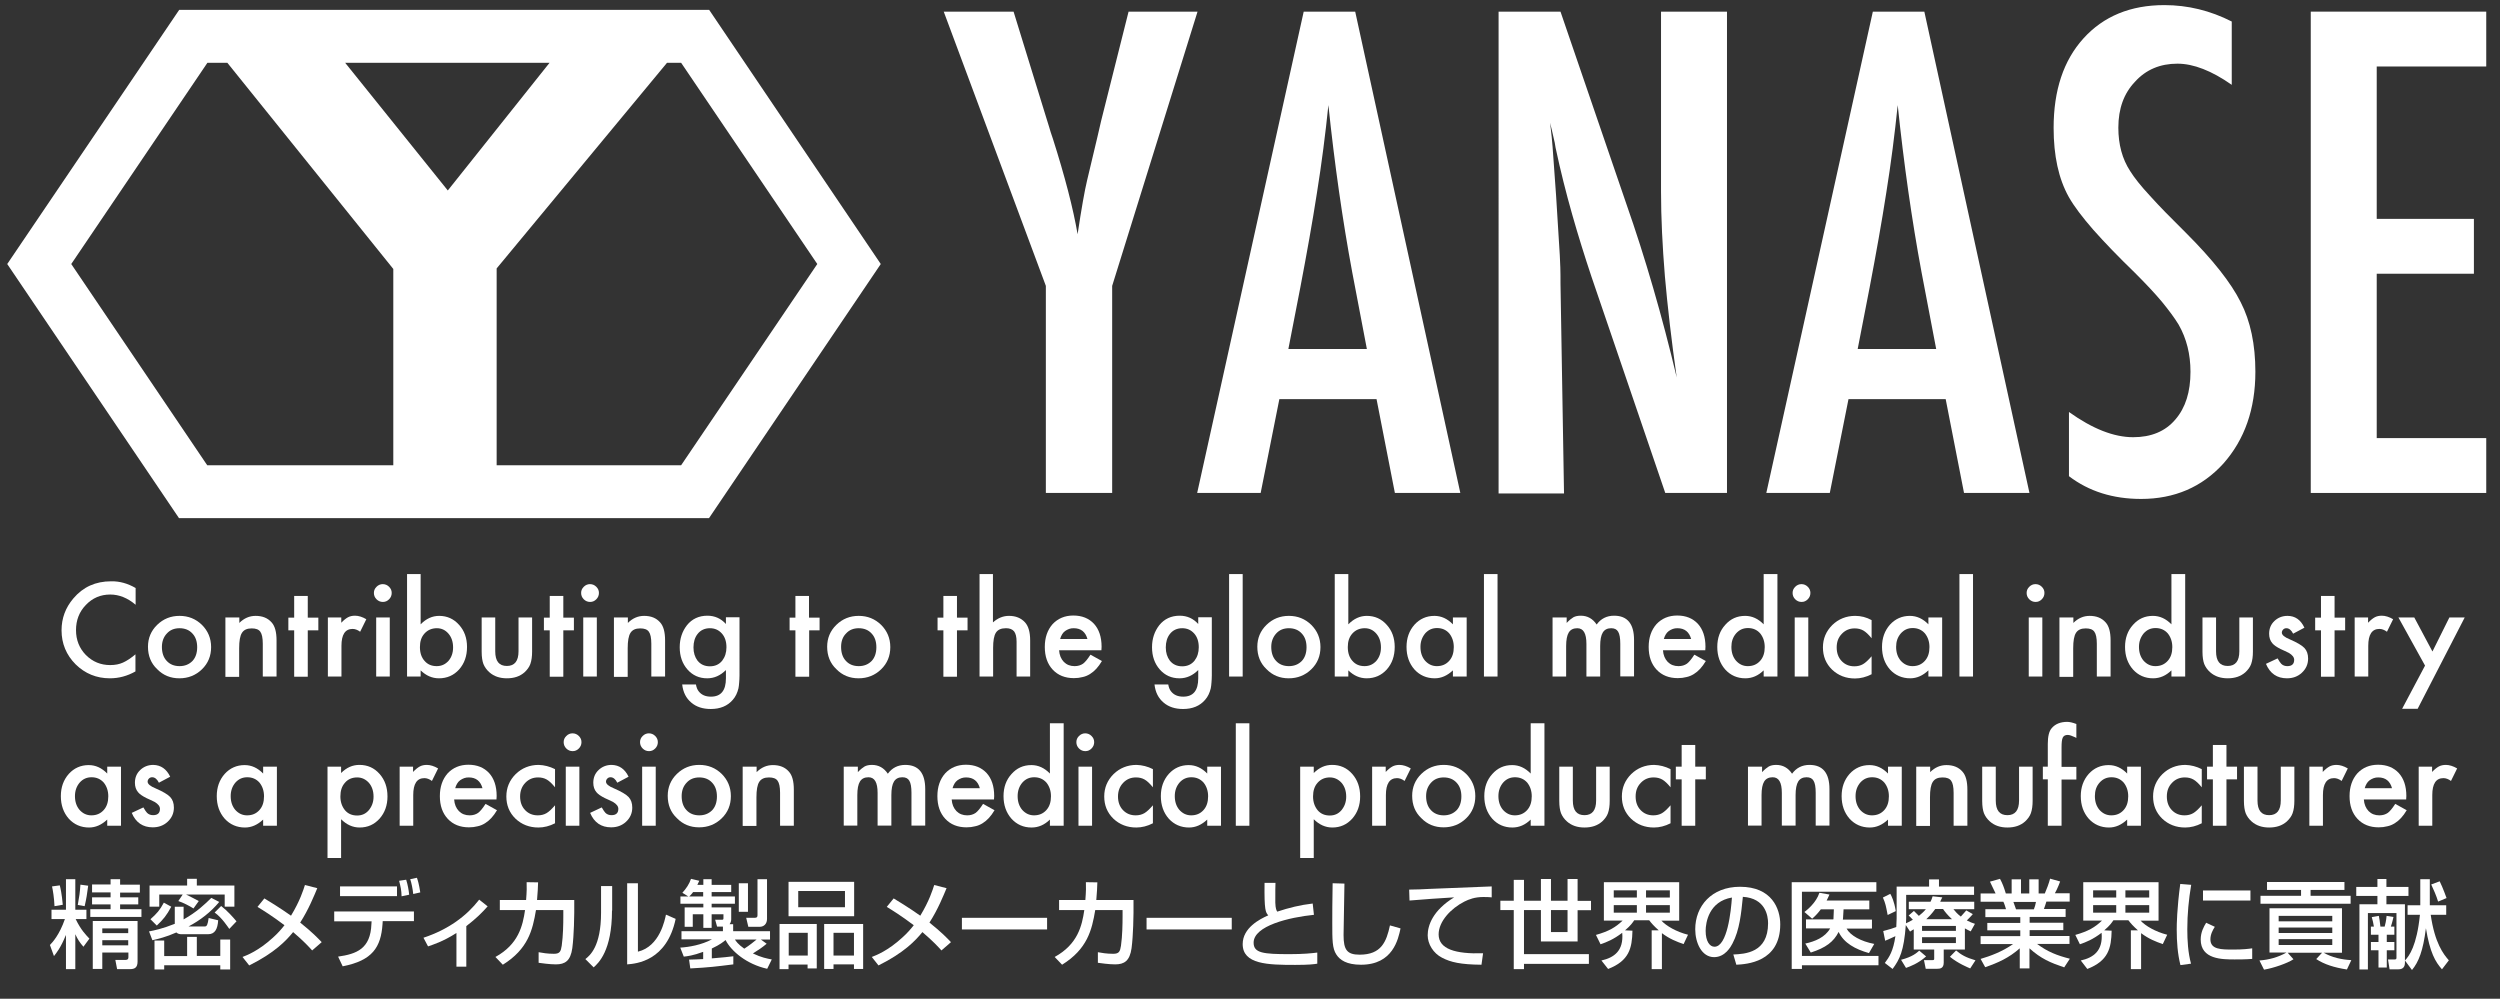<?xml version="1.0" encoding="utf-8"?>
<!-- Generator: Adobe Illustrator 28.0.0, SVG Export Plug-In . SVG Version: 6.00 Build 0)  -->
<svg version="1.1" id="レイヤー_1" xmlns="http://www.w3.org/2000/svg" xmlns:xlink="http://www.w3.org/1999/xlink" x="0px"
	 y="0px" viewBox="0 0 1417.5 566.3" style="enable-background:new 0 0 1417.5 566.3;" xml:space="preserve">
<rect x="0" y="0" width="1417.5" height="566.3" fill="#333333" stroke="none"/>
<style type="text/css">
	.st0{fill:#FFFFFF;}
</style>
<g>
	<g>
		<path class="st0" d="M535.1,6.6h39.6L593,66c0.6,1.8,1.2,3.7,1.8,5.8c0.6,2.1,1.3,4.4,2.2,6.9c6.8,21.4,11.5,39.5,14,54.1
			c2.2-14.6,4-24.8,5.4-30.6l5.8-24.4l2.2-9.5l15.5-61.7h39.1l-48.4,155.5v117.4H593V162.1L535.1,6.6z"/>
		<path class="st0" d="M739.2,6.6h29.2l59.6,272.9h-37.1l-10.4-53.2h-55.1l-10.6,53.2h-36L739.2,6.6z M775,197.8l-8.3-43.5
			c-5.5-29.6-10-61.2-13.5-94.7c-1.7,16.4-3.8,33-6.5,49.8c-2.6,16.8-5.8,34.6-9.4,53.5l-6.8,35H775z"/>
		<path class="st0" d="M849.9,6.6h34.9l37.3,108.9c10.8,30.8,20.3,63.6,28.6,98.5c-3-21.1-5.2-40.2-6.7-57.3
			c-1.4-17.1-2.2-33.2-2.2-48.3V6.6h37.4v272.9h-35l-41.9-122.8c-3.8-11.4-7.5-23.2-10.9-35.2c-3.4-12-6.6-24.6-9.4-37.8
			c-0.2-1.6-0.6-3.7-1.2-6c-0.5-2.4-1.2-5.1-1.9-8.1c0.4,3.1,0.7,5.7,0.9,7.9c0.2,2.2,0.4,4,0.5,5.6l2,27.8l2.1,33.8
			c0.1,1.9,0.2,4.2,0.3,6.9c0.1,2.7,0.1,5.8,0.1,9.2l2,119h-37.1V6.6z"/>
		<path class="st0" d="M1061.9,6.6h29.2l59.6,272.9h-37.1l-10.4-53.2h-55.1l-10.6,53.2h-36L1061.9,6.6z M1097.8,197.8l-8.3-43.5
			c-5.5-29.6-10-61.2-13.5-94.7c-1.7,16.4-3.8,33-6.5,49.8c-2.6,16.8-5.8,34.6-9.4,53.5l-6.8,35H1097.8z"/>
		<path class="st0" d="M1265.4,12.2v35.9c-11.4-8-21.7-12-30.8-12c-9.8,0-17.9,3.4-24.1,10.3c-6.2,6.5-9.4,15.1-9.4,26
			c0,9.5,2.2,17.7,6.7,24.6c2.3,3.7,6,8.4,11.3,14.1c5.2,5.8,12,12.7,20.3,20.9c15.2,15.2,25.6,28.3,31.1,39.4
			c5.5,10.7,8.3,23.9,8.3,39.4c0,21.1-6.1,38.5-18.2,52.1c-12.1,13.3-27.7,20-46.6,20c-16,0-29.6-4.3-40.9-12.9v-36.4
			c13.3,9.5,25.4,14.3,36.4,14.3c10.2,0,18.2-3.3,23.9-10c5.8-6.7,8.6-15.7,8.6-27.1c0-9.9-2.2-18.8-6.7-26.7
			c-2.3-3.8-5.5-8.1-9.5-13c-4.1-4.9-9.2-10.3-15.3-16.4c-9.5-9.2-17.3-17.3-23.6-24.4c-6.2-7.1-10.9-13.3-13.9-18.6
			c-5.8-10.4-8.6-23.4-8.6-39.2c0-21.3,5.6-38.2,16.9-50.7c11.4-12.6,26.7-18.9,45.9-18.9C1240.5,2.9,1253.2,6,1265.4,12.2z"/>
		<path class="st0" d="M1310.2,6.6h99.5v31.1h-62.1v86.4h55.1v31.1h-55.1v93.2h62.1v31.1h-99.5V6.6z"/>
	</g>
	<path class="st0" d="M402.1,5.6H101.6L4.1,149.7l97.4,144.1h300.5l97.4-144.1L402.1,5.6z M311.6,35.6L253.9,108l-58.2-72.4H311.6z
		 M40.4,149.7l77.2-114.1h11.3L223,152.5v111.3H117.5L40.4,149.7z M386.2,263.8H281.6V152.2l96.6-116.6h8l77.2,114.1L386.2,263.8z"
		/>
</g>
<g>
	<path class="st0" d="M76.9,333.4v9.5c-4.6-3.9-9.4-5.8-14.4-5.8c-5.5,0-10.1,2-13.8,5.9c-3.8,3.9-5.6,8.7-5.6,14.3
		c0,5.6,1.9,10.3,5.6,14.1c3.8,3.8,8.4,5.7,13.8,5.7c2.8,0,5.2-0.5,7.2-1.4c1.1-0.5,2.2-1.1,3.4-1.9c1.2-0.8,2.4-1.7,3.7-2.8v9.7
		c-4.6,2.6-9.4,3.9-14.5,3.9c-7.6,0-14.1-2.7-19.4-7.9c-5.3-5.3-8-11.8-8-19.3c0-6.8,2.2-12.8,6.7-18.1c5.5-6.5,12.6-9.7,21.4-9.7
		C67.8,329.5,72.4,330.8,76.9,333.4z"/>
	<path class="st0" d="M83.9,366.7c0-4.8,1.7-9,5.2-12.4c3.5-3.4,7.7-5.1,12.7-5.1c5,0,9.2,1.7,12.7,5.1c3.4,3.4,5.2,7.6,5.2,12.6
		c0,5-1.7,9.2-5.2,12.6c-3.5,3.4-7.8,5.1-12.8,5.1c-5,0-9.2-1.7-12.6-5.2C85.6,376.1,83.9,371.8,83.9,366.7z M91.8,366.8
		c0,3.3,0.9,6,2.7,7.9c1.8,2,4.3,3,7.3,3c3,0,5.4-1,7.3-2.9c1.8-1.9,2.7-4.6,2.7-7.8c0-3.3-0.9-5.9-2.7-7.8c-1.8-2-4.3-3-7.3-3
		c-3,0-5.4,1-7.2,3C92.8,361.1,91.8,363.7,91.8,366.8z"/>
	<path class="st0" d="M127.9,350.1h7.8v3.1c2.7-2.7,5.8-4,9.2-4c3.9,0,6.9,1.2,9.1,3.7c1.9,2.1,2.8,5.5,2.8,10.2v20.5H149V365
		c0-3.3-0.5-5.6-1.4-6.8c-0.9-1.3-2.5-1.9-4.9-1.9c-2.6,0-4.4,0.8-5.5,2.5c-1.1,1.7-1.6,4.6-1.6,8.8v16.2h-7.8V350.1z"/>
	<path class="st0" d="M174.5,357.4v26.3h-7.7v-26.3h-3.3v-7.2h3.3v-12.3h7.7v12.3h6v7.2H174.5z"/>
	<path class="st0" d="M185.8,350.1h7.7v3c1.4-1.5,2.7-2.5,3.8-3.1c1.1-0.6,2.5-0.9,4-0.9c2,0,4.2,0.7,6.4,2l-3.5,7.1
		c-1.5-1.1-2.9-1.6-4.3-1.6c-4.2,0-6.3,3.2-6.3,9.6v17.4h-7.7V350.1z"/>
	<path class="st0" d="M212,336.2c0-1.4,0.5-2.5,1.5-3.5c1-1,2.2-1.5,3.5-1.5c1.4,0,2.6,0.5,3.6,1.5c1,1,1.5,2.1,1.5,3.5
		c0,1.4-0.5,2.6-1.5,3.6c-1,1-2.1,1.5-3.5,1.5c-1.4,0-2.6-0.5-3.6-1.5C212.5,338.8,212,337.6,212,336.2z M221,350.1v33.5h-7.7v-33.5
		H221z"/>
	<path class="st0" d="M238.5,325.5V354c3.1-3.2,6.6-4.8,10.5-4.8c4.5,0,8.3,1.7,11.3,5.1c3,3.3,4.5,7.5,4.5,12.5
		c0,5.2-1.5,9.4-4.5,12.8c-3,3.3-6.8,5-11.4,5c-3.9,0-7.3-1.5-10.4-4.5v3.5h-7.7v-58.1H238.5z M256.9,367.1c0-3.2-0.9-5.8-2.6-7.8
		c-1.8-2.1-4-3.1-6.6-3.1c-2.8,0-5.2,1-7,3c-1.8,2-2.6,4.5-2.6,7.7c0,3.3,0.9,5.9,2.6,7.8c1.7,2,4,3,6.9,3c2.7,0,4.9-1,6.7-3
		C256,372.7,256.9,370.2,256.9,367.1z"/>
	<path class="st0" d="M280.8,350.1v19.2c0,5.6,2.2,8.3,6.6,8.3c4.4,0,6.6-2.8,6.6-8.3v-19.2h7.7v19.4c0,2.7-0.3,5-1,7
		c-0.6,1.7-1.8,3.3-3.3,4.7c-2.6,2.3-5.9,3.4-10,3.4c-4,0-7.3-1.1-9.9-3.4c-1.6-1.4-2.7-3-3.4-4.7c-0.6-1.6-1-3.9-1-7v-19.4H280.8z"
		/>
	<path class="st0" d="M319.4,357.4v26.3h-7.7v-26.3h-3.3v-7.2h3.3v-12.3h7.7v12.3h6v7.2H319.4z"/>
	<path class="st0" d="M329.5,336.2c0-1.4,0.5-2.5,1.5-3.5c1-1,2.2-1.5,3.5-1.5c1.4,0,2.6,0.5,3.6,1.5c1,1,1.5,2.1,1.5,3.5
		c0,1.4-0.5,2.6-1.5,3.6c-1,1-2.1,1.5-3.5,1.5c-1.4,0-2.6-0.5-3.6-1.5C330,338.8,329.5,337.6,329.5,336.2z M338.4,350.1v33.5h-7.7
		v-33.5H338.4z"/>
	<path class="st0" d="M348.2,350.1h7.8v3.1c2.7-2.7,5.8-4,9.2-4c3.9,0,6.9,1.2,9.1,3.7c1.9,2.1,2.8,5.5,2.8,10.2v20.5h-7.8V365
		c0-3.3-0.5-5.6-1.4-6.8c-0.9-1.3-2.5-1.9-4.9-1.9c-2.6,0-4.4,0.8-5.5,2.5c-1.1,1.7-1.6,4.6-1.6,8.8v16.2h-7.8V350.1z"/>
	<path class="st0" d="M419.3,382.9c0,1.6-0.1,3-0.2,4.2c-0.1,1.2-0.2,2.3-0.4,3.2c-0.6,2.5-1.6,4.7-3.2,6.5c-3,3.5-7.2,5.2-12.5,5.2
		c-4.5,0-8.2-1.2-11-3.6c-3-2.5-4.7-5.9-5.2-10.3h7.8c0.3,1.7,0.8,2.9,1.5,3.8c1.6,2.1,3.9,3.1,7,3.1c5.7,0,8.5-3.5,8.5-10.4v-4.7
		c-3.1,3.1-6.6,4.7-10.6,4.7c-4.6,0-8.3-1.7-11.2-5c-2.9-3.3-4.4-7.5-4.4-12.6c0-4.9,1.4-9,4.1-12.5c2.9-3.6,6.8-5.4,11.6-5.4
		c4.2,0,7.7,1.6,10.5,4.7v-3.8h7.7V382.9z M411.9,367c0-3.3-0.9-5.9-2.6-7.8c-1.8-2-4-3-6.8-3c-2.9,0-5.3,1.1-7,3.3
		c-1.5,1.9-2.3,4.5-2.3,7.6c0,3,0.8,5.5,2.3,7.5c1.7,2.1,4,3.2,7,3.2c3,0,5.3-1.1,7-3.2C411.1,372.5,411.9,370,411.9,367z"/>
	<path class="st0" d="M458.8,357.4v26.3H451v-26.3h-3.3v-7.2h3.3v-12.3h7.7v12.3h6v7.2H458.8z"/>
	<path class="st0" d="M469,366.7c0-4.8,1.7-9,5.2-12.4c3.5-3.4,7.7-5.1,12.7-5.1c5,0,9.2,1.7,12.7,5.1c3.4,3.4,5.2,7.6,5.2,12.6
		c0,5-1.7,9.2-5.2,12.6c-3.5,3.4-7.8,5.1-12.8,5.1c-5,0-9.2-1.7-12.6-5.2C470.7,376.1,469,371.8,469,366.7z M476.9,366.8
		c0,3.3,0.9,6,2.7,7.9c1.8,2,4.3,3,7.3,3c3,0,5.4-1,7.3-2.9c1.8-1.9,2.7-4.6,2.7-7.8c0-3.3-0.9-5.9-2.7-7.8c-1.8-2-4.3-3-7.3-3
		c-3,0-5.4,1-7.2,3C477.8,361.1,476.9,363.7,476.9,366.8z"/>
	<path class="st0" d="M542.6,357.4v26.3h-7.7v-26.3h-3.3v-7.2h3.3v-12.3h7.7v12.3h6v7.2H542.6z"/>
	<path class="st0" d="M555.3,325.5h7.7v27.4c2.8-2.5,5.8-3.7,9.1-3.7c3.8,0,6.8,1.2,9.1,3.7c1.9,2.1,2.9,5.5,2.9,10.2v20.5h-7.7
		v-19.8c0-2.7-0.5-4.6-1.4-5.8c-1-1.2-2.5-1.8-4.6-1.8c-2.7,0-4.6,0.8-5.7,2.5c-1.1,1.7-1.6,4.6-1.6,8.7v16.2h-7.7V325.5z"/>
	<path class="st0" d="M624.5,368.7h-24c0.2,2.8,1.1,4.9,2.7,6.6c1.6,1.6,3.6,2.4,6.1,2.4c1.9,0,3.5-0.5,4.8-1.4
		c1.2-0.9,2.6-2.6,4.2-5.1l6.5,3.6c-1,1.7-2.1,3.2-3.2,4.4c-1.1,1.2-2.3,2.2-3.6,3c-1.3,0.8-2.7,1.4-4.2,1.7
		c-1.5,0.4-3.1,0.6-4.9,0.6c-5,0-9-1.6-12-4.8c-3-3.2-4.5-7.5-4.5-12.9c0-5.3,1.5-9.6,4.4-12.9c3-3.2,6.9-4.9,11.8-4.9
		c4.9,0,8.8,1.6,11.7,4.7c2.8,3.1,4.3,7.4,4.3,13L624.5,368.7z M616.6,362.4c-1.1-4.1-3.7-6.2-7.8-6.2c-0.9,0-1.8,0.1-2.6,0.4
		c-0.8,0.3-1.6,0.7-2.3,1.2c-0.7,0.5-1.3,1.2-1.7,1.9c-0.5,0.8-0.8,1.6-1.1,2.6H616.6z"/>
	<path class="st0" d="M687.1,382.9c0,1.6-0.1,3-0.2,4.2c-0.1,1.2-0.2,2.3-0.4,3.2c-0.6,2.5-1.6,4.7-3.2,6.5c-3,3.5-7.2,5.2-12.5,5.2
		c-4.5,0-8.2-1.2-11-3.6c-3-2.5-4.7-5.9-5.2-10.3h7.8c0.3,1.7,0.8,2.9,1.5,3.8c1.6,2.1,3.9,3.1,7,3.1c5.7,0,8.5-3.5,8.5-10.4v-4.7
		c-3.1,3.1-6.6,4.7-10.6,4.7c-4.6,0-8.3-1.7-11.2-5c-2.9-3.3-4.4-7.5-4.4-12.6c0-4.9,1.4-9,4.1-12.5c2.9-3.6,6.8-5.4,11.6-5.4
		c4.2,0,7.7,1.6,10.5,4.7v-3.8h7.7V382.9z M679.7,367c0-3.3-0.9-5.9-2.6-7.8c-1.8-2-4-3-6.8-3c-2.9,0-5.3,1.1-7,3.3
		c-1.5,1.9-2.3,4.5-2.3,7.6c0,3,0.8,5.5,2.3,7.5c1.7,2.1,4,3.2,7,3.2c3,0,5.3-1.1,7-3.2C678.9,372.5,679.7,370,679.7,367z"/>
	<path class="st0" d="M704.6,325.5v58.1h-7.7v-58.1H704.6z"/>
	<path class="st0" d="M712.9,366.7c0-4.8,1.7-9,5.2-12.4s7.7-5.1,12.7-5.1c5,0,9.2,1.7,12.7,5.1c3.4,3.4,5.2,7.6,5.2,12.6
		c0,5-1.7,9.2-5.2,12.6c-3.5,3.4-7.8,5.1-12.8,5.1c-5,0-9.2-1.7-12.6-5.2C714.6,376.1,712.9,371.8,712.9,366.7z M720.8,366.8
		c0,3.3,0.9,6,2.7,7.9c1.8,2,4.3,3,7.3,3c3,0,5.4-1,7.3-2.9c1.8-1.9,2.7-4.6,2.7-7.8c0-3.3-0.9-5.9-2.7-7.8c-1.8-2-4.3-3-7.3-3
		c-3,0-5.4,1-7.2,3S720.8,363.7,720.8,366.8z"/>
	<path class="st0" d="M764.5,325.5V354c3.1-3.2,6.6-4.8,10.5-4.8c4.5,0,8.3,1.7,11.3,5.1c3,3.3,4.5,7.5,4.5,12.5
		c0,5.2-1.5,9.4-4.5,12.8c-3,3.3-6.8,5-11.4,5c-3.9,0-7.3-1.5-10.4-4.5v3.5h-7.7v-58.1H764.5z M783,367.1c0-3.2-0.9-5.8-2.6-7.8
		c-1.8-2.1-4-3.1-6.6-3.1c-2.8,0-5.2,1-7,3c-1.8,2-2.6,4.5-2.6,7.7c0,3.3,0.9,5.9,2.6,7.8c1.7,2,4,3,6.9,3c2.7,0,4.9-1,6.7-3
		C782.1,372.7,783,370.2,783,367.1z"/>
	<path class="st0" d="M823.8,350.1h7.8v33.5h-7.8v-3.5c-3.2,3-6.6,4.5-10.3,4.5c-4.6,0-8.5-1.7-11.5-5c-3-3.4-4.5-7.7-4.5-12.8
		c0-5,1.5-9.2,4.5-12.6c3-3.3,6.8-5,11.3-5c3.9,0,7.4,1.6,10.5,4.8V350.1z M805.4,366.8c0,3.2,0.9,5.8,2.6,7.8c1.8,2,4,3.1,6.7,3.1
		c2.9,0,5.2-1,7-3c1.8-2,2.6-4.6,2.6-7.8c0-3.1-0.9-5.7-2.6-7.8c-1.8-2-4.1-3-6.9-3c-2.7,0-4.9,1-6.7,3
		C806.3,361.3,805.4,363.8,805.4,366.8z"/>
	<path class="st0" d="M849.1,325.5v58.1h-7.7v-58.1H849.1z"/>
	<path class="st0" d="M880.6,350.1h7.7v3.1c1.5-1.6,2.8-2.6,3.8-3.2c1.1-0.6,2.5-0.9,4.2-0.9c3.8,0,6.8,1.7,9,5c2.4-3.3,5.7-5,9.9-5
		c7.5,0,11.3,4.6,11.3,13.7v20.7h-7.8V365c0-3.2-0.4-5.5-1.2-6.8c-0.8-1.4-2.1-2-4-2c-2.1,0-3.7,0.8-4.7,2.4c-1,1.6-1.5,4.2-1.5,7.7
		v17.3h-7.8v-18.5c0-6-1.7-8.9-5.2-8.9c-2.2,0-3.8,0.8-4.8,2.4c-1,1.6-1.5,4.2-1.5,7.7v17.3h-7.7V350.1z"/>
	<path class="st0" d="M966.9,368.7h-24c0.2,2.8,1.1,4.9,2.7,6.6c1.6,1.6,3.6,2.4,6.1,2.4c1.9,0,3.5-0.5,4.8-1.4
		c1.2-0.9,2.6-2.6,4.2-5.1l6.5,3.6c-1,1.7-2.1,3.2-3.2,4.4s-2.3,2.2-3.6,3c-1.3,0.8-2.7,1.4-4.2,1.7c-1.5,0.4-3.1,0.6-4.9,0.6
		c-5,0-9-1.6-12-4.8c-3-3.2-4.5-7.5-4.5-12.9c0-5.3,1.5-9.6,4.4-12.9c3-3.2,6.9-4.9,11.8-4.9c4.9,0,8.8,1.6,11.7,4.7
		c2.8,3.1,4.3,7.4,4.3,13L966.9,368.7z M958.9,362.4c-1.1-4.1-3.7-6.2-7.8-6.2c-0.9,0-1.8,0.1-2.6,0.4c-0.8,0.3-1.6,0.7-2.3,1.2
		s-1.3,1.2-1.7,1.9c-0.5,0.8-0.8,1.6-1.1,2.6H958.9z"/>
	<path class="st0" d="M1000,325.5h7.8v58.1h-7.8v-3.5c-3.1,3-6.5,4.5-10.4,4.5c-4.6,0-8.4-1.7-11.4-5c-3-3.4-4.5-7.7-4.5-12.8
		c0-5,1.5-9.2,4.5-12.5c3-3.4,6.7-5.1,11.3-5.1c3.9,0,7.4,1.6,10.5,4.8V325.5z M981.7,366.8c0,3.2,0.9,5.8,2.6,7.8
		c1.8,2,4,3.1,6.7,3.1c2.9,0,5.2-1,7-3c1.8-2,2.6-4.6,2.6-7.8c0-3.1-0.9-5.7-2.6-7.8c-1.8-2-4.1-3-6.9-3c-2.7,0-4.9,1-6.7,3
		C982.5,361.3,981.7,363.8,981.7,366.8z"/>
	<path class="st0" d="M1016.4,336.2c0-1.4,0.5-2.5,1.5-3.5c1-1,2.2-1.5,3.5-1.5c1.4,0,2.6,0.5,3.6,1.5c1,1,1.5,2.1,1.5,3.5
		c0,1.4-0.5,2.6-1.5,3.6c-1,1-2.1,1.5-3.5,1.5c-1.4,0-2.6-0.5-3.6-1.5S1016.4,337.6,1016.4,336.2z M1025.3,350.1v33.5h-7.7v-33.5
		H1025.3z"/>
	<path class="st0" d="M1061.2,351.6v10.3c-1.8-2.2-3.3-3.6-4.7-4.4c-1.4-0.8-3-1.2-4.9-1.2c-2.9,0-5.3,1-7.3,3.1s-2.9,4.6-2.9,7.7
		c0,3.1,0.9,5.7,2.8,7.7c1.9,2,4.3,3,7.2,3c1.9,0,3.5-0.4,4.9-1.2c1.4-0.8,3-2.3,4.9-4.5v10.2c-3.1,1.6-6.3,2.4-9.4,2.4
		c-5.2,0-9.5-1.7-13-5c-3.5-3.4-5.2-7.6-5.2-12.6s1.8-9.2,5.3-12.7c3.5-3.4,7.9-5.2,13-5.2C1055.2,349.2,1058.3,350,1061.2,351.6z"
		/>
	<path class="st0" d="M1093.4,350.1h7.8v33.5h-7.8v-3.5c-3.2,3-6.6,4.5-10.3,4.5c-4.6,0-8.5-1.7-11.5-5c-3-3.4-4.5-7.7-4.5-12.8
		c0-5,1.5-9.2,4.5-12.6c3-3.3,6.8-5,11.3-5c3.9,0,7.4,1.6,10.5,4.8V350.1z M1075.1,366.8c0,3.2,0.9,5.8,2.6,7.8c1.8,2,4,3.1,6.7,3.1
		c2.9,0,5.2-1,7-3c1.8-2,2.6-4.6,2.6-7.8c0-3.1-0.9-5.7-2.6-7.8c-1.8-2-4.1-3-6.9-3c-2.7,0-4.9,1-6.7,3
		C1075.9,361.3,1075.1,363.8,1075.1,366.8z"/>
	<path class="st0" d="M1118.7,325.5v58.1h-7.7v-58.1H1118.7z"/>
	<path class="st0" d="M1149.1,336.2c0-1.4,0.5-2.5,1.5-3.5c1-1,2.2-1.5,3.5-1.5c1.4,0,2.6,0.5,3.6,1.5c1,1,1.5,2.1,1.5,3.5
		c0,1.4-0.5,2.6-1.5,3.6c-1,1-2.1,1.5-3.5,1.5c-1.4,0-2.6-0.5-3.6-1.5S1149.1,337.6,1149.1,336.2z M1158,350.1v33.5h-7.7v-33.5H1158
		z"/>
	<path class="st0" d="M1167.8,350.1h7.8v3.1c2.7-2.7,5.8-4,9.2-4c3.9,0,6.9,1.2,9.1,3.7c1.9,2.1,2.8,5.5,2.8,10.2v20.5h-7.8V365
		c0-3.3-0.5-5.6-1.4-6.8c-0.9-1.3-2.5-1.9-4.9-1.9c-2.6,0-4.4,0.8-5.5,2.5c-1.1,1.7-1.6,4.6-1.6,8.8v16.2h-7.8V350.1z"/>
	<path class="st0" d="M1231.2,325.5h7.8v58.1h-7.8v-3.5c-3.1,3-6.5,4.5-10.4,4.5c-4.6,0-8.4-1.7-11.4-5c-3-3.4-4.5-7.7-4.5-12.8
		c0-5,1.5-9.2,4.5-12.5c3-3.4,6.7-5.1,11.3-5.1c3.9,0,7.4,1.6,10.5,4.8V325.5z M1212.8,366.8c0,3.2,0.9,5.8,2.6,7.8
		c1.8,2,4,3.1,6.7,3.1c2.9,0,5.2-1,7-3c1.8-2,2.6-4.6,2.6-7.8c0-3.1-0.9-5.7-2.6-7.8c-1.8-2-4.1-3-6.9-3c-2.7,0-4.9,1-6.7,3
		C1213.7,361.3,1212.8,363.8,1212.8,366.8z"/>
	<path class="st0" d="M1256.5,350.1v19.2c0,5.6,2.2,8.3,6.6,8.3c4.4,0,6.6-2.8,6.6-8.3v-19.2h7.7v19.4c0,2.7-0.3,5-1,7
		c-0.6,1.7-1.8,3.3-3.3,4.7c-2.6,2.3-5.9,3.4-10,3.4c-4,0-7.3-1.1-9.9-3.4c-1.6-1.4-2.7-3-3.4-4.7c-0.6-1.6-1-3.9-1-7v-19.4H1256.5z
		"/>
	<path class="st0" d="M1306.6,355.9l-6.4,3.4c-1-2-2.3-3.1-3.8-3.1c-0.7,0-1.3,0.2-1.8,0.7c-0.5,0.5-0.8,1.1-0.8,1.8
		c0,1.3,1.5,2.6,4.5,3.8c4.1,1.8,6.9,3.4,8.3,4.9c1.4,1.5,2.1,3.5,2.1,6c0,3.2-1.2,5.9-3.6,8.1c-2.3,2.1-5.1,3.1-8.4,3.1
		c-5.6,0-9.6-2.7-11.9-8.2l6.6-3.1c0.9,1.6,1.6,2.6,2.1,3.1c0.9,0.9,2.1,1.3,3.4,1.3c2.6,0,3.9-1.2,3.9-3.6c0-1.4-1-2.7-3-3.9
		c-0.8-0.4-1.6-0.8-2.3-1.1c-0.8-0.4-1.6-0.7-2.4-1.1c-2.2-1.1-3.8-2.2-4.7-3.3c-1.2-1.4-1.8-3.2-1.8-5.4c0-2.9,1-5.3,3-7.2
		c2-1.9,4.5-2.9,7.4-2.9C1301.3,349.2,1304.5,351.4,1306.6,355.9z"/>
	<path class="st0" d="M1323.7,357.4v26.3h-7.7v-26.3h-3.3v-7.2h3.3v-12.3h7.7v12.3h6v7.2H1323.7z"/>
	<path class="st0" d="M1335,350.1h7.7v3c1.4-1.5,2.7-2.5,3.8-3.1c1.1-0.6,2.5-0.9,4-0.9c2,0,4.2,0.7,6.4,2l-3.5,7.1
		c-1.5-1.1-2.9-1.6-4.3-1.6c-4.2,0-6.3,3.2-6.3,9.6v17.4h-7.7V350.1z"/>
	<path class="st0" d="M1375,377.4l-15.1-27.3h9l10.3,19.3l9.6-19.3h8.7l-26.7,51.8h-8.8L1375,377.4z"/>
	<path class="st0" d="M60.8,434.7h7.8v33.5h-7.8v-3.5c-3.2,3-6.6,4.5-10.3,4.5c-4.6,0-8.5-1.7-11.5-5c-3-3.4-4.5-7.7-4.5-12.8
		c0-5,1.5-9.2,4.5-12.6c3-3.3,6.8-5,11.3-5c3.9,0,7.4,1.6,10.5,4.8V434.7z M42.5,451.4c0,3.2,0.9,5.8,2.6,7.8c1.8,2,4,3.1,6.7,3.1
		c2.9,0,5.2-1,7-3c1.8-2,2.6-4.6,2.6-7.8c0-3.1-0.9-5.7-2.6-7.8c-1.8-2-4.1-3-6.9-3c-2.7,0-4.9,1-6.7,3
		C43.4,445.8,42.5,448.4,42.5,451.4z"/>
	<path class="st0" d="M96.5,440.4l-6.4,3.4c-1-2-2.3-3.1-3.8-3.1c-0.7,0-1.3,0.2-1.8,0.7c-0.5,0.5-0.8,1.1-0.8,1.8
		c0,1.3,1.5,2.6,4.5,3.8c4.1,1.8,6.9,3.4,8.3,4.9c1.4,1.5,2.1,3.5,2.1,6c0,3.2-1.2,5.9-3.6,8.1c-2.3,2.1-5.1,3.1-8.4,3.1
		c-5.6,0-9.6-2.7-11.9-8.2l6.6-3.1c0.9,1.6,1.6,2.6,2.1,3.1c0.9,0.9,2.1,1.3,3.4,1.3c2.6,0,3.9-1.2,3.9-3.6c0-1.4-1-2.7-3-3.9
		c-0.8-0.4-1.6-0.8-2.3-1.1c-0.8-0.4-1.6-0.7-2.4-1.1c-2.2-1.1-3.8-2.2-4.7-3.3c-1.2-1.4-1.8-3.2-1.8-5.4c0-2.9,1-5.3,3-7.2
		c2-1.9,4.5-2.9,7.4-2.9C91.2,433.8,94.4,436,96.5,440.4z"/>
	<path class="st0" d="M149.2,434.7h7.8v33.5h-7.8v-3.5c-3.2,3-6.6,4.5-10.3,4.5c-4.6,0-8.5-1.7-11.5-5c-3-3.4-4.5-7.7-4.5-12.8
		c0-5,1.5-9.2,4.5-12.6c3-3.3,6.8-5,11.3-5c3.9,0,7.4,1.6,10.5,4.8V434.7z M130.8,451.4c0,3.2,0.9,5.8,2.6,7.8c1.8,2,4,3.1,6.7,3.1
		c2.9,0,5.2-1,7-3c1.8-2,2.6-4.6,2.6-7.8c0-3.1-0.9-5.7-2.6-7.8c-1.8-2-4.1-3-6.9-3c-2.7,0-4.9,1-6.7,3
		C131.7,445.8,130.8,448.4,130.8,451.4z"/>
	<path class="st0" d="M193.4,486.5h-7.7v-51.8h7.7v3.6c3.1-3.1,6.5-4.6,10.4-4.6c4.6,0,8.4,1.7,11.4,5.1c3,3.4,4.5,7.6,4.5,12.8
		c0,5-1.5,9.2-4.5,12.6c-3,3.3-6.7,5-11.3,5c-3.9,0-7.4-1.6-10.5-4.7V486.5z M211.8,451.7c0-3.2-0.9-5.8-2.6-7.8
		c-1.8-2-4-3.1-6.7-3.1c-2.8,0-5.2,1-6.9,3c-1.8,2-2.6,4.6-2.6,7.8c0,3.1,0.9,5.7,2.6,7.8c1.7,2,4,3,6.9,3c2.7,0,4.9-1,6.6-3
		C210.9,457.2,211.8,454.7,211.8,451.7z"/>
	<path class="st0" d="M226.5,434.7h7.7v3c1.4-1.5,2.7-2.5,3.8-3.1c1.1-0.6,2.5-0.9,4-0.9c2,0,4.2,0.7,6.4,2l-3.5,7.1
		c-1.5-1.1-2.9-1.6-4.3-1.6c-4.2,0-6.3,3.2-6.3,9.6v17.4h-7.7V434.7z"/>
	<path class="st0" d="M281.5,453.3h-24c0.2,2.8,1.1,4.9,2.7,6.6c1.6,1.6,3.6,2.4,6.1,2.4c1.9,0,3.5-0.5,4.8-1.4
		c1.2-0.9,2.6-2.6,4.2-5.1l6.5,3.6c-1,1.7-2.1,3.2-3.2,4.4c-1.1,1.2-2.3,2.2-3.6,3c-1.3,0.8-2.7,1.4-4.2,1.7
		c-1.5,0.4-3.1,0.6-4.9,0.6c-5,0-9-1.6-12-4.8c-3-3.2-4.5-7.5-4.5-12.9c0-5.3,1.5-9.6,4.4-12.9c3-3.2,6.9-4.9,11.8-4.9
		c4.9,0,8.8,1.6,11.7,4.7c2.8,3.1,4.3,7.4,4.3,13L281.5,453.3z M273.6,447c-1.1-4.1-3.7-6.2-7.8-6.2c-0.9,0-1.8,0.1-2.6,0.4
		c-0.8,0.3-1.6,0.7-2.3,1.2c-0.7,0.5-1.3,1.2-1.7,1.9c-0.5,0.8-0.8,1.6-1.1,2.6H273.6z"/>
	<path class="st0" d="M314.7,436.1v10.3c-1.8-2.2-3.3-3.6-4.7-4.4c-1.4-0.8-3-1.2-4.9-1.2c-2.9,0-5.3,1-7.3,3.1
		c-1.9,2-2.9,4.6-2.9,7.7c0,3.1,0.9,5.7,2.8,7.7c1.9,2,4.3,3,7.2,3c1.9,0,3.5-0.4,4.9-1.2c1.4-0.8,3-2.3,4.9-4.5v10.2
		c-3.1,1.6-6.3,2.4-9.4,2.4c-5.2,0-9.5-1.7-13-5c-3.5-3.4-5.2-7.6-5.2-12.6s1.8-9.2,5.3-12.7c3.5-3.4,7.9-5.2,13-5.2
		C308.6,433.8,311.7,434.6,314.7,436.1z"/>
	<path class="st0" d="M319.6,420.8c0-1.4,0.5-2.5,1.5-3.5c1-1,2.2-1.5,3.5-1.5c1.4,0,2.6,0.5,3.6,1.5c1,1,1.5,2.1,1.5,3.5
		c0,1.4-0.5,2.6-1.5,3.6c-1,1-2.1,1.5-3.5,1.5c-1.4,0-2.6-0.5-3.6-1.5C320.1,423.4,319.6,422.2,319.6,420.8z M328.5,434.7v33.5h-7.7
		v-33.5H328.5z"/>
	<path class="st0" d="M356.4,440.4l-6.4,3.4c-1-2-2.3-3.1-3.8-3.1c-0.7,0-1.3,0.2-1.8,0.7c-0.5,0.5-0.8,1.1-0.8,1.8
		c0,1.3,1.5,2.6,4.5,3.8c4.1,1.8,6.9,3.4,8.3,4.9c1.4,1.5,2.1,3.5,2.1,6c0,3.2-1.2,5.9-3.6,8.1c-2.3,2.1-5.1,3.1-8.4,3.1
		c-5.6,0-9.6-2.7-11.9-8.2l6.6-3.1c0.9,1.6,1.6,2.6,2.1,3.1c0.9,0.9,2.1,1.3,3.4,1.3c2.6,0,3.9-1.2,3.9-3.6c0-1.4-1-2.7-3-3.9
		c-0.8-0.4-1.6-0.8-2.3-1.1c-0.8-0.4-1.6-0.7-2.4-1.1c-2.2-1.1-3.8-2.2-4.7-3.3c-1.2-1.4-1.8-3.2-1.8-5.4c0-2.9,1-5.3,3-7.2
		c2-1.9,4.5-2.9,7.4-2.9C351.1,433.8,354.3,436,356.4,440.4z"/>
	<path class="st0" d="M362.9,420.8c0-1.4,0.5-2.5,1.5-3.5c1-1,2.2-1.5,3.5-1.5c1.4,0,2.6,0.5,3.6,1.5c1,1,1.5,2.1,1.5,3.5
		c0,1.4-0.5,2.6-1.5,3.6c-1,1-2.1,1.5-3.5,1.5c-1.4,0-2.6-0.5-3.6-1.5C363.4,423.4,362.9,422.2,362.9,420.8z M371.8,434.7v33.5h-7.7
		v-33.5H371.8z"/>
	<path class="st0" d="M378.6,451.2c0-4.8,1.7-9,5.2-12.4c3.5-3.4,7.7-5.1,12.7-5.1c5,0,9.2,1.7,12.7,5.1c3.4,3.4,5.2,7.6,5.2,12.6
		c0,5-1.7,9.2-5.2,12.6c-3.5,3.4-7.8,5.1-12.8,5.1c-5,0-9.2-1.7-12.6-5.2C380.3,460.6,378.6,456.4,378.6,451.2z M386.5,451.4
		c0,3.3,0.9,6,2.7,7.9c1.8,2,4.3,3,7.3,3c3,0,5.4-1,7.3-2.9c1.8-1.9,2.7-4.6,2.7-7.8c0-3.3-0.9-5.9-2.7-7.8c-1.8-2-4.3-3-7.3-3
		c-3,0-5.4,1-7.2,3C387.5,445.7,386.5,448.2,386.5,451.4z"/>
	<path class="st0" d="M421.2,434.7h7.8v3.1c2.7-2.7,5.8-4,9.2-4c3.9,0,6.9,1.2,9.1,3.7c1.9,2.1,2.8,5.5,2.8,10.2v20.5h-7.8v-18.7
		c0-3.3-0.5-5.6-1.4-6.8c-0.9-1.3-2.5-1.9-4.9-1.9c-2.6,0-4.4,0.8-5.5,2.5c-1.1,1.7-1.6,4.6-1.6,8.8v16.2h-7.8V434.7z"/>
	<path class="st0" d="M478.7,434.7h7.7v3.1c1.5-1.6,2.8-2.6,3.8-3.2c1.1-0.6,2.5-0.9,4.2-0.9c3.8,0,6.8,1.7,9,5c2.4-3.3,5.7-5,9.9-5
		c7.5,0,11.3,4.6,11.3,13.7v20.7h-7.8v-18.6c0-3.2-0.4-5.5-1.2-6.8c-0.8-1.4-2.1-2-4-2c-2.1,0-3.7,0.8-4.7,2.4
		c-1,1.6-1.5,4.2-1.5,7.7v17.3h-7.8v-18.5c0-6-1.7-8.9-5.2-8.9c-2.2,0-3.8,0.8-4.8,2.4c-1,1.6-1.5,4.2-1.5,7.7v17.3h-7.7V434.7z"/>
	<path class="st0" d="M563.6,453.3h-24c0.2,2.8,1.1,4.9,2.7,6.6c1.6,1.6,3.6,2.4,6.1,2.4c1.9,0,3.5-0.5,4.8-1.4
		c1.2-0.9,2.6-2.6,4.2-5.1l6.5,3.6c-1,1.7-2.1,3.2-3.2,4.4c-1.1,1.2-2.3,2.2-3.6,3c-1.3,0.8-2.7,1.4-4.2,1.7
		c-1.5,0.4-3.1,0.6-4.9,0.6c-5,0-9-1.6-12-4.8c-3-3.2-4.5-7.5-4.5-12.9c0-5.3,1.5-9.6,4.4-12.9c3-3.2,6.9-4.9,11.8-4.9
		c4.9,0,8.8,1.6,11.7,4.7c2.8,3.1,4.3,7.4,4.3,13L563.6,453.3z M555.6,447c-1.1-4.1-3.7-6.2-7.8-6.2c-0.9,0-1.8,0.1-2.6,0.4
		c-0.8,0.3-1.6,0.7-2.3,1.2c-0.7,0.5-1.3,1.2-1.7,1.9c-0.5,0.8-0.8,1.6-1.1,2.6H555.6z"/>
	<path class="st0" d="M595.3,410.1h7.8v58.1h-7.8v-3.5c-3.1,3-6.5,4.5-10.4,4.5c-4.6,0-8.4-1.7-11.4-5c-3-3.4-4.5-7.7-4.5-12.8
		c0-5,1.5-9.2,4.5-12.5c3-3.4,6.7-5.1,11.3-5.1c3.9,0,7.4,1.6,10.5,4.8V410.1z M577,451.4c0,3.2,0.9,5.8,2.6,7.8
		c1.8,2,4,3.1,6.7,3.1c2.9,0,5.2-1,7-3c1.8-2,2.6-4.6,2.6-7.8c0-3.1-0.9-5.7-2.6-7.8c-1.8-2-4.1-3-6.9-3c-2.7,0-4.9,1-6.7,3
		C577.9,445.8,577,448.4,577,451.4z"/>
	<path class="st0" d="M610.3,420.8c0-1.4,0.5-2.5,1.5-3.5c1-1,2.2-1.5,3.5-1.5c1.4,0,2.6,0.5,3.6,1.5c1,1,1.5,2.1,1.5,3.5
		c0,1.4-0.5,2.6-1.5,3.6c-1,1-2.1,1.5-3.5,1.5c-1.4,0-2.6-0.5-3.6-1.5C610.8,423.4,610.3,422.2,610.3,420.8z M619.2,434.7v33.5h-7.7
		v-33.5H619.2z"/>
	<path class="st0" d="M653.7,436.1v10.3c-1.8-2.2-3.3-3.6-4.7-4.4c-1.4-0.8-3-1.2-4.9-1.2c-2.9,0-5.3,1-7.3,3.1
		c-1.9,2-2.9,4.6-2.9,7.7c0,3.1,0.9,5.7,2.8,7.7c1.9,2,4.3,3,7.2,3c1.9,0,3.5-0.4,4.9-1.2c1.4-0.8,3-2.3,4.9-4.5v10.2
		c-3.1,1.6-6.3,2.4-9.4,2.4c-5.2,0-9.5-1.7-13-5c-3.5-3.4-5.2-7.6-5.2-12.6s1.8-9.2,5.3-12.7c3.5-3.4,7.9-5.2,13-5.2
		C647.6,433.8,650.8,434.6,653.7,436.1z"/>
	<path class="st0" d="M684.5,434.7h7.8v33.5h-7.8v-3.5c-3.2,3-6.6,4.5-10.3,4.5c-4.6,0-8.5-1.7-11.5-5c-3-3.4-4.5-7.7-4.5-12.8
		c0-5,1.5-9.2,4.5-12.6c3-3.3,6.8-5,11.3-5c3.9,0,7.4,1.6,10.5,4.8V434.7z M666.1,451.4c0,3.2,0.9,5.8,2.6,7.8c1.8,2,4,3.1,6.7,3.1
		c2.9,0,5.2-1,7-3c1.8-2,2.6-4.6,2.6-7.8c0-3.1-0.9-5.7-2.6-7.8c-1.8-2-4.1-3-6.9-3c-2.7,0-4.9,1-6.7,3
		C667,445.8,666.1,448.4,666.1,451.4z"/>
	<path class="st0" d="M708.4,410.1v58.1h-7.7v-58.1H708.4z"/>
	<path class="st0" d="M744.9,486.5h-7.7v-51.8h7.7v3.6c3.1-3.1,6.5-4.6,10.4-4.6c4.6,0,8.4,1.7,11.4,5.1c3,3.4,4.5,7.6,4.5,12.8
		c0,5-1.5,9.2-4.5,12.6c-3,3.3-6.7,5-11.3,5c-3.9,0-7.4-1.6-10.5-4.7V486.5z M763.3,451.7c0-3.2-0.9-5.8-2.6-7.8
		c-1.8-2-4-3.1-6.7-3.1c-2.8,0-5.1,1-6.9,3s-2.6,4.6-2.6,7.8c0,3.1,0.9,5.7,2.6,7.8c1.7,2,4,3,6.9,3c2.7,0,4.9-1,6.6-3
		C762.4,457.2,763.3,454.7,763.3,451.7z"/>
	<path class="st0" d="M778,434.7h7.7v3c1.4-1.5,2.7-2.5,3.8-3.1c1.1-0.6,2.5-0.9,4-0.9c2,0,4.2,0.7,6.4,2l-3.5,7.1
		c-1.5-1.1-2.9-1.6-4.3-1.6c-4.2,0-6.3,3.2-6.3,9.6v17.4H778V434.7z"/>
	<path class="st0" d="M800.7,451.2c0-4.8,1.7-9,5.2-12.4s7.7-5.1,12.7-5.1c5,0,9.2,1.7,12.7,5.1c3.4,3.4,5.2,7.6,5.2,12.6
		c0,5-1.7,9.2-5.2,12.6c-3.5,3.4-7.8,5.1-12.8,5.1c-5,0-9.2-1.7-12.6-5.2C802.4,460.6,800.7,456.4,800.7,451.2z M808.6,451.4
		c0,3.3,0.9,6,2.7,7.9c1.8,2,4.3,3,7.3,3c3,0,5.4-1,7.3-2.9c1.8-1.9,2.7-4.6,2.7-7.8c0-3.3-0.9-5.9-2.7-7.8c-1.8-2-4.3-3-7.3-3
		c-3,0-5.4,1-7.2,3S808.6,448.2,808.6,451.4z"/>
	<path class="st0" d="M867.9,410.1h7.8v58.1h-7.8v-3.5c-3.1,3-6.5,4.5-10.4,4.5c-4.6,0-8.4-1.7-11.4-5c-3-3.4-4.5-7.7-4.5-12.8
		c0-5,1.5-9.2,4.5-12.5c3-3.4,6.7-5.1,11.3-5.1c3.9,0,7.4,1.6,10.5,4.8V410.1z M849.6,451.4c0,3.2,0.9,5.8,2.6,7.8
		c1.8,2,4,3.1,6.7,3.1c2.9,0,5.2-1,7-3c1.8-2,2.6-4.6,2.6-7.8c0-3.1-0.9-5.7-2.6-7.8c-1.8-2-4.1-3-6.9-3c-2.7,0-4.9,1-6.7,3
		C850.5,445.8,849.6,448.4,849.6,451.4z"/>
	<path class="st0" d="M891.8,434.7v19.2c0,5.6,2.2,8.3,6.6,8.3c4.4,0,6.6-2.8,6.6-8.3v-19.2h7.7v19.4c0,2.7-0.3,5-1,7
		c-0.6,1.7-1.8,3.3-3.3,4.7c-2.6,2.3-5.9,3.4-10,3.4c-4,0-7.3-1.1-9.9-3.4c-1.6-1.4-2.7-3-3.4-4.7c-0.6-1.6-1-3.9-1-7v-19.4H891.8z"
		/>
	<path class="st0" d="M947.2,436.1v10.3c-1.8-2.2-3.3-3.6-4.7-4.4c-1.4-0.8-3-1.2-4.9-1.2c-2.9,0-5.3,1-7.3,3.1s-2.9,4.6-2.9,7.7
		c0,3.1,0.9,5.7,2.8,7.7c1.9,2,4.3,3,7.2,3c1.9,0,3.5-0.4,4.9-1.2c1.4-0.8,3-2.3,4.9-4.5v10.2c-3.1,1.6-6.3,2.4-9.4,2.4
		c-5.2,0-9.5-1.7-13-5c-3.5-3.4-5.2-7.6-5.2-12.6s1.8-9.2,5.3-12.7c3.5-3.4,7.9-5.2,13-5.2C941.1,433.8,944.2,434.6,947.2,436.1z"/>
	<path class="st0" d="M961.2,441.9v26.3h-7.7v-26.3h-3.3v-7.2h3.3v-12.3h7.7v12.3h6v7.2H961.2z"/>
	<path class="st0" d="M991.4,434.7h7.7v3.1c1.5-1.6,2.8-2.6,3.8-3.2c1.1-0.6,2.5-0.9,4.2-0.9c3.8,0,6.8,1.7,9,5c2.4-3.3,5.7-5,9.9-5
		c7.5,0,11.3,4.6,11.3,13.7v20.7h-7.8v-18.6c0-3.2-0.4-5.5-1.2-6.8c-0.8-1.4-2.1-2-4-2c-2.1,0-3.7,0.8-4.7,2.4
		c-1,1.6-1.5,4.2-1.5,7.7v17.3h-7.8v-18.5c0-6-1.7-8.9-5.2-8.9c-2.2,0-3.8,0.8-4.8,2.4c-1,1.6-1.5,4.2-1.5,7.7v17.3h-7.7V434.7z"/>
	<path class="st0" d="M1070.5,434.7h7.8v33.5h-7.8v-3.5c-3.2,3-6.6,4.5-10.3,4.5c-4.6,0-8.5-1.7-11.5-5c-3-3.4-4.5-7.7-4.5-12.8
		c0-5,1.5-9.2,4.5-12.6c3-3.3,6.8-5,11.3-5c3.9,0,7.4,1.6,10.5,4.8V434.7z M1052.1,451.4c0,3.2,0.9,5.8,2.6,7.8c1.8,2,4,3.1,6.7,3.1
		c2.9,0,5.2-1,7-3c1.8-2,2.6-4.6,2.6-7.8c0-3.1-0.9-5.7-2.6-7.8c-1.8-2-4.1-3-6.9-3c-2.7,0-4.9,1-6.7,3
		C1053,445.8,1052.1,448.4,1052.1,451.4z"/>
	<path class="st0" d="M1086.6,434.7h7.8v3.1c2.7-2.7,5.8-4,9.2-4c3.9,0,6.9,1.2,9.1,3.7c1.9,2.1,2.8,5.5,2.8,10.2v20.5h-7.8v-18.7
		c0-3.3-0.5-5.6-1.4-6.8c-0.9-1.3-2.5-1.9-4.9-1.9c-2.6,0-4.4,0.8-5.5,2.5c-1.1,1.7-1.6,4.6-1.6,8.8v16.2h-7.8V434.7z"/>
	<path class="st0" d="M1131.6,434.7v19.2c0,5.6,2.2,8.3,6.6,8.3c4.4,0,6.6-2.8,6.6-8.3v-19.2h7.7v19.4c0,2.7-0.3,5-1,7
		c-0.6,1.7-1.8,3.3-3.3,4.7c-2.6,2.3-5.9,3.4-10,3.4c-4,0-7.3-1.1-9.9-3.4c-1.6-1.4-2.7-3-3.4-4.7c-0.6-1.6-1-3.9-1-7v-19.4H1131.6z
		"/>
	<path class="st0" d="M1168.9,441.9v26.3h-7.8v-26.3h-2.8v-7.2h2.8v-12.9c0-4.2,0.7-7.2,2.2-8.9c2-2.4,5-3.6,8.8-3.6
		c1.4,0,3.1,0.4,5.2,1.2v7.9l-0.8-0.4c-1.7-0.8-3.1-1.3-4.1-1.3c-1.4,0-2.3,0.5-2.8,1.5c-0.5,1-0.7,2.8-0.7,5.6v11h8.4v7.2H1168.9z"
		/>
	<path class="st0" d="M1206.1,434.7h7.8v33.5h-7.8v-3.5c-3.2,3-6.6,4.5-10.3,4.5c-4.6,0-8.5-1.7-11.5-5c-3-3.4-4.5-7.7-4.5-12.8
		c0-5,1.5-9.2,4.5-12.6c3-3.3,6.8-5,11.3-5c3.9,0,7.4,1.6,10.5,4.8V434.7z M1187.8,451.4c0,3.2,0.9,5.8,2.6,7.8c1.8,2,4,3.1,6.7,3.1
		c2.9,0,5.2-1,7-3c1.8-2,2.6-4.6,2.6-7.8c0-3.1-0.9-5.7-2.6-7.8c-1.8-2-4.1-3-6.9-3c-2.7,0-4.9,1-6.7,3
		C1188.6,445.8,1187.8,448.4,1187.8,451.4z"/>
	<path class="st0" d="M1248.4,436.1v10.3c-1.8-2.2-3.3-3.6-4.7-4.4c-1.4-0.8-3-1.2-4.9-1.2c-2.9,0-5.3,1-7.3,3.1s-2.9,4.6-2.9,7.7
		c0,3.1,0.9,5.7,2.8,7.7c1.9,2,4.3,3,7.2,3c1.9,0,3.5-0.4,4.9-1.2c1.4-0.8,3-2.3,4.9-4.5v10.2c-3.1,1.6-6.3,2.4-9.4,2.4
		c-5.2,0-9.5-1.7-13-5c-3.5-3.4-5.2-7.6-5.2-12.6s1.8-9.2,5.3-12.7c3.5-3.4,7.9-5.2,13-5.2C1242.3,433.8,1245.4,434.6,1248.4,436.1z
		"/>
	<path class="st0" d="M1262.4,441.9v26.3h-7.7v-26.3h-3.3v-7.2h3.3v-12.3h7.7v12.3h6v7.2H1262.4z"/>
	<path class="st0" d="M1280,434.7v19.2c0,5.6,2.2,8.3,6.6,8.3c4.4,0,6.6-2.8,6.6-8.3v-19.2h7.7v19.4c0,2.7-0.3,5-1,7
		c-0.6,1.7-1.8,3.3-3.3,4.7c-2.6,2.3-5.9,3.4-10,3.4c-4,0-7.3-1.1-9.9-3.4c-1.6-1.4-2.7-3-3.4-4.7c-0.6-1.6-1-3.9-1-7v-19.4H1280z"
		/>
	<path class="st0" d="M1309.3,434.7h7.7v3c1.4-1.5,2.7-2.5,3.8-3.1c1.1-0.6,2.5-0.9,4-0.9c2,0,4.2,0.7,6.4,2l-3.5,7.1
		c-1.5-1.1-2.9-1.6-4.3-1.6c-4.2,0-6.3,3.2-6.3,9.6v17.4h-7.7V434.7z"/>
	<path class="st0" d="M1364.3,453.3h-24c0.2,2.8,1.1,4.9,2.7,6.6c1.6,1.6,3.6,2.4,6.1,2.4c1.9,0,3.5-0.5,4.8-1.4
		c1.2-0.9,2.6-2.6,4.2-5.1l6.5,3.6c-1,1.7-2.1,3.2-3.2,4.4s-2.3,2.2-3.6,3c-1.3,0.8-2.7,1.4-4.2,1.7c-1.5,0.4-3.1,0.6-4.9,0.6
		c-5,0-9-1.6-12-4.8c-3-3.2-4.5-7.5-4.5-12.9c0-5.3,1.5-9.6,4.4-12.9c3-3.2,6.9-4.9,11.8-4.9c4.9,0,8.8,1.6,11.7,4.7
		c2.8,3.1,4.3,7.4,4.3,13L1364.3,453.3z M1356.3,447c-1.1-4.1-3.7-6.2-7.8-6.2c-0.9,0-1.8,0.1-2.6,0.4c-0.8,0.3-1.6,0.7-2.3,1.2
		s-1.3,1.2-1.7,1.9c-0.5,0.8-0.8,1.6-1.1,2.6H1356.3z"/>
	<path class="st0" d="M1371.3,434.7h7.7v3c1.4-1.5,2.7-2.5,3.8-3.1c1.1-0.6,2.5-0.9,4-0.9c2,0,4.2,0.7,6.4,2l-3.5,7.1
		c-1.5-1.1-2.9-1.6-4.3-1.6c-4.2,0-6.3,3.2-6.3,9.6v17.4h-7.7V434.7z"/>
</g>
<g>
	<path class="st0" d="M37.3,530.3c-2.8,6.9-5.2,9.9-6.7,11.8l-2.3-6.3c1.4-1.4,5.4-5.7,8.5-14.7h-7.6v-5.3h8.2v-17.3h5.3v17.3h6.3
		v5.3h-6.1c3,6.3,6.1,9.3,7.8,11.1l-3.4,4.6c-2.1-2.4-3.2-4.1-4.6-7.1v19.8h-5.3V530.3z M33.9,502c0.4,1.6,1.1,4.5,1.7,11l-4.7,0.8
		c-0.2-4.7-0.9-9-1.4-11.2L33.9,502z M50,502.2c-0.6,4.6-1,7.3-2,11.6l-3.9-0.7c0.9-4.9,1.2-7.1,1.5-11.5L50,502.2z M62.7,498.5h5.4
		v3.1h11.2v4.5H68.1v2.7h10.3v4H68.1v2.7h12.1v4.4h-29v-4.4h11.5v-2.7H52.2v-4h10.5V506H52.2v-4.5h10.5V498.5z M78,522.3v22.9
		c0,3.4-1.6,4.3-4.3,4.3h-7.3l-1-5.2h5.4c1.2,0,2-0.2,2-1.6v-2.6H58v9.3h-5.4v-27.2H78z M58,526.4v2.7h14.7v-2.7H58z M58,533.1v2.9
		h14.7v-2.9H58z"/>
	<path class="st0" d="M84.5,528.1c2.8-0.5,7.6-1.5,14.6-4.3v-9.7h5v7.2c7.4-4.1,12.3-8.8,15.7-12.2l4.5,2.3
		c-4.8,5.8-10.8,10.4-17.4,13.9h9.3c1.1,0,1.6-1.1,2.1-4.8l5.4,1.3c-0.3,4.9-1.8,7.9-5.7,7.9h-15.1c-1,0-2.1-0.2-2.9-1
		c-5.8,2.6-10.5,3.7-13.6,4.4L84.5,528.1z M103.6,507.2H90.3v6.9h-5.5v-12h21.3v-3.8h5.5v3.8h21.3v12h-5.5v-6.9h-21.9
		c1.4,0.6,5.3,2.7,7.2,3.7l-3,4.2c-2.2-1.4-5.8-3.3-8.6-4.2L103.6,507.2z M97.1,514.1c-2.6,4.9-4.5,7.2-8.2,10.7l-3.6-3.6
		c3.6-3.2,5.3-5.1,7.6-9.4L97.1,514.1z M130.5,532.7v17h-5.6v-2.4H93.1v2.4h-5.5v-16.4h5.5v8.8h13v-10.9h5.5V542h13.3v-9.3H130.5z
		 M125.4,513.7c3.6,2.8,6.6,6.2,8.7,8.7l-4.1,4.3c-0.8-1.1-4.1-6.3-8.3-9.3L125.4,513.7z"/>
	<path class="st0" d="M177,538.9c-1.8-2-4.8-5.3-10.8-10.4c-3.9,4.8-10.4,11.7-24.9,18.9l-3.8-4.8c2.6-1,9.1-3.5,17.2-10.9
		c2.6-2.3,4.9-4.9,6.6-7.1c-7.3-5.5-11.9-8.3-15.3-10.4l3.9-4.8c3.4,2.1,8.6,5.2,15.1,9.8c5.1-8.4,7-14.6,7.9-17.4l7,1.8
		c-1.6,3.8-4.9,12.1-9.7,19.5c6.9,5.5,10.2,9,12.2,11.1L177,538.9z"/>
	<path class="st0" d="M234.7,516.7v5.6H217l-0.1,1.6c-0.9,13.2-5.7,20.7-22.6,24l-2.6-5.5c10.5-1.5,18.4-4.4,18.9-18.5l0.1-1.5
		h-21.2v-5.6H234.7z M225.1,502.6v5.5h-32.3v-5.5H225.1z M227.7,508.2c-0.1-3.5-0.5-5.2-1.4-8.8l4-0.6c0.9,2.9,1.4,5.6,1.7,8.5
		L227.7,508.2z M234.3,506.9c-0.3-3-1-6.3-1.7-8.4l3.8-0.8c0.5,1.5,1.1,3.2,1.9,8.3L234.3,506.9z"/>
	<path class="st0" d="M264.4,548.1h-5.6v-19.1c-7.6,4.9-13.5,6.7-16.1,7.6l-2.6-4.9c14.2-4.7,24.5-12.4,31.6-21.6l4.8,3.8
		c-3.4,3.8-6.5,6.9-12.1,11.2V548.1z"/>
	<path class="st0" d="M325.6,510.3v7.2c0,0.8-0.1,12.5-1.1,20.1c-1,7.2-4.1,9.2-9.3,9.2c-3.6,0-8.3-0.7-9.8-0.9v-6
		c2.1,0.4,5,0.9,8.7,0.9c3.3,0,3.9-1.3,4.4-4.6c0.8-5.6,0.9-12.4,0.9-16.7V516h-15.5c-1.9,11.4-4.5,22.1-18.8,31l-4.2-4.4
		c13.1-7.2,15.5-17.7,16.8-26.6h-14.3v-5.7h14.9c0.4-4.8,0.4-8,0.3-10.1l6.5,0.1c-0.1,2.7-0.2,5.8-0.6,10H325.6z"/>
	<path class="st0" d="M347,516.3c0,22.8-7.7,29.8-10.4,32.2l-4.7-4.7c2.5-2,8.9-7,8.9-26.3v-15.1h6.3V516.3z M361.7,539.6
		c12.5-3,15.3-18.3,15.9-21l5.5,2.4c-5,23.9-22.3,25.4-27.5,25.8v-46h6.1V539.6z"/>
	<path class="st0" d="M390.7,544.1c2.9-0.1,5-0.1,8-0.3v-4.1c-5.7,2.1-9,2.5-11,2.7l-2-5.1c4.9-0.3,12-1.5,18-4.7h-17.3V528h23.5
		v-2.6h-3.3l-1.1-3.9h4c0.5,0,0.7-0.3,0.7-0.8v-2.3h-6.7v7.7h-4.7v-7.7h-6v7.1h-4.6v-11h10.6v-2.1h-13v-4.1h4.5l-3.4-2.1
		c2.1-2.3,3.9-4.9,4.9-7.9l4.7,1.1c-0.8,1.6-0.9,1.8-1.1,2.3h3.4v-3.2h4.7v3.2h11.1v4.1h-11.1v2.5h13.2v4.1h-13.2v2.1h11.1v6.6
		c0,0.4,0,1.7-0.9,2.9h2v4h20.9v4.7h-5.2l3.3,2.4c-2.8,2.3-4.3,3.3-7.8,5.5c4.8,2.3,8,2.9,10.7,3.4l-2.6,5.3
		c-11.7-2.6-20.4-10-23.6-16.3c-1.1,0.9-3.1,2.6-7.8,4.8v5.6c6.3-0.5,9.8-0.9,12.2-1.2v4.6c-9.7,1.2-13.3,1.7-24.4,2.3L390.7,544.1z
		 M398.7,508.3v-2.5H393c-1,1.4-2,2.3-2.2,2.5H398.7z M416.7,532.7c0.6,0.9,1.6,2.6,5.3,5.2c3-1.9,5.4-3.9,7-5.2H416.7z
		 M418.9,500.8h5.2V517h-5.2V500.8z M429.4,498.5h5.5V521c0,2.9-1.8,4.5-4.2,4.5h-6.4l-1.2-5.1h4.8c1.4,0,1.6-0.6,1.6-1.5V498.5z"/>
	<path class="st0" d="M442,523.9h21.1v25.2h-5.2v-2.2h-10.8v2.6H442V523.9z M484.3,519.5h-37.2v-19.5h37.2V519.5z M447.2,541.8h10.8
		v-12.9h-10.8V541.8z M479.1,505.2h-26.5v9.2h26.5V505.2z M467.3,523.9h22.1v25.5h-5.2v-2.6h-11.6v2.6h-5.3V523.9z M472.6,541.8
		h11.6v-12.9h-11.6V541.8z"/>
	<path class="st0" d="M533.8,538.9c-1.8-2-4.8-5.3-10.8-10.4c-3.9,4.8-10.4,11.7-24.9,18.9l-3.8-4.8c2.6-1,9.1-3.5,17.2-10.9
		c2.6-2.3,4.9-4.9,6.6-7.1c-7.3-5.5-11.9-8.3-15.3-10.4l3.9-4.8c3.4,2.1,8.6,5.2,15.1,9.8c5.1-8.4,7-14.6,7.9-17.4l7,1.8
		c-1.6,3.8-4.9,12.1-9.7,19.5c6.9,5.5,10.2,9,12.2,11.1L533.8,538.9z"/>
	<path class="st0" d="M593.7,520.4v6.6h-48.3v-6.6H593.7z"/>
	<path class="st0" d="M642.7,510.3v7.2c0,0.8-0.1,12.5-1.1,20.1c-1,7.2-4.1,9.2-9.3,9.2c-3.6,0-8.3-0.7-9.8-0.9v-6
		c2.1,0.4,5,0.9,8.7,0.9c3.3,0,3.9-1.3,4.4-4.6c0.8-5.6,0.9-12.4,0.9-16.7V516h-15.5c-1.9,11.4-4.5,22.1-18.8,31l-4.2-4.4
		c13.1-7.2,15.5-17.7,16.8-26.6h-14.3v-5.7h14.9c0.4-4.8,0.4-8,0.3-10.1l6.5,0.1c-0.1,2.7-0.2,5.8-0.6,10H642.7z"/>
	<path class="st0" d="M698.4,520.4v6.6h-48.3v-6.6H698.4z"/>
	<path class="st0" d="M723.2,500.5c-0.1,1.6-0.1,4.9-0.1,11.3c0.1,3.5,0.7,4.5,1.1,5.1c6.6-2.2,13.1-3.8,20.1-4.6l0.7,6.4
		c-13.9,1.4-34.2,6.2-34.2,15.8c0,5.9,5.5,6.5,20.4,6.5c7.8,0,12.7-0.5,15.7-0.9v6.3c-1.7,0.3-4.7,0.7-12.5,0.7
		c-15.5,0-29.8-0.3-29.8-11.8c0-9.2,9.7-14.2,14.5-16.3c-1.5-1.7-2.3-2.7-2.1-18.4H723.2z"/>
	<path class="st0" d="M762.3,501c-0.1,4.6-0.5,27.8-0.5,29.2c0,8.4,2,11.1,9.1,11.1c12.3,0,15.2-7.3,17.2-16.6l6,1.7
		c-1.3,6.1-4.3,20.6-22.4,20.6c-8.2,0-12-2.7-14-5.8c-2.3-3.5-2.3-8.2-2.3-17.8c0-4.8,0-12.1,0.2-22.6L762.3,501z"/>
	<path class="st0" d="M845.8,508.8c-1.1-0.1-2.4-0.2-4.7-0.2c-4.9,0-8.2,1.3-10.8,2.6c-7.7,3.9-14.6,11.3-14.6,18.6
		c0,8.3,9.5,11.2,25.2,10.7L840,547c-11.7-0.1-17.5-1.4-22.4-4c-4.9-2.5-8.1-7.7-8.1-12.7c0-5.6,2.9-14.1,15-21.5
		c-8.5,0.5-16.9,1.1-25.3,1.8l-0.2-6.2c3.8,0,7.8-0.2,11.6-0.4c4.7-0.2,29.6-1.2,35.2-1.4L845.8,508.8z"/>
	<path class="st0" d="M894.5,498.5v12.3h7.6v5.3h-7.6v17.7h-20.8V516h-9.6V541h36.8v5.5h-36.8v3h-5.8V516h-7.6v-5.3h7.6v-11.8h5.8
		v11.8h9.6v-12.3h5.7v12.3h9.4v-12.3H894.5z M879.4,528.5h9.4V516h-9.4V528.5z"/>
	<path class="st0" d="M908,544.6c7.1-1.6,12.7-5.4,11.8-15.7c-5,3.8-8.8,5.3-12.3,6.5l-2.6-5.3c7.4-2.1,11.1-4.3,15.1-8.1h-10.6
		v-21.8h42.7V522H942c2.8,3,8.4,6.3,15.1,8l-2.5,5.3c-4-1.4-7.9-2.9-12.3-6.2v20.4h-5.8v-22h4c-2.8-2.5-4.1-4-5.4-5.7h-8.5
		c-0.9,1.3-1.9,2.9-5.2,5.7l4.2,0.2c-0.2,10-1.9,17.1-13.8,21.7L908,544.6z M915,504.8v4.1h13.1v-4.1H915z M915,513.2v4.3h13.1v-4.3
		H915z M933.3,504.8v4.1h13.5v-4.1H933.3z M933.3,513.2v4.3h13.5v-4.3H933.3z"/>
	<path class="st0" d="M982.8,541.2c6.5-0.3,19.7-0.9,19.7-17.7c0-4.3-1.5-14.2-14.3-15c-0.9,9-1.8,18.8-5.9,26.5
		c-0.9,1.7-4.1,7.7-10.4,7.7c-7.1,0-10.7-8.2-10.7-15.8c0-13.1,9.2-24.1,25.4-24.1c18,0,22.8,12.4,22.8,21.3
		c0,21.6-19.3,22.6-24.9,22.9L982.8,541.2z M967.1,527.8c0,5.9,2.3,9,5,9c7.3,0,9.4-20.3,9.9-27.9C969,511.1,967.1,523,967.1,527.8z
		"/>
	<path class="st0" d="M1015.9,500.2h48v5.4h-42.2V542h43.4v5.3h-43.4v2.1h-5.8V500.2z M1039.5,521.3c0.1-0.3,0.1-0.5,0.1-0.9
		l0.2-4.8h-7.4c-1.7,2.3-3.4,4-4.9,5.3l-4.4-3.8c1.6-1.2,6.7-5.3,8.5-10.9l5.7,1c-0.5,1.2-1,2.2-1.6,3.4h24.2v5h-14.6l-0.3,5
		c0,0.2-0.1,0.5-0.1,0.8h16.5v5.1H1047c2.1,3.9,8.2,7.3,15.7,8.7l-3,5.2c-7.8-2.2-14.2-5.7-17.2-12c-2.8,5.6-7.3,9-15.8,11.7
		l-3.1-5.1c5.5-1.2,11.2-3.5,14.1-8.6H1024v-5.1H1039.5z"/>
	<path class="st0" d="M1071.8,506.8c0.8,1.5,2.2,4.1,3.1,9.8l-4.6,2.2c-1-5.2-1.2-6.5-2.7-9.9L1071.8,506.8z M1084.9,527l-1.9,1.2
		l-2.4-3.7c-1.1,14.8-3.5,19.5-7.5,24.9l-4.4-3.4c2.5-3.3,4.8-6.8,6-15.2c-2.6,1.2-3.4,1.6-5.8,2.6l-1.1-5.5
		c4.1-1.1,5.1-1.4,7.4-2.3c0.1-1.5,0.2-3.8,0.2-4.9v-18h18.4v-4.1h5.6v4.1h19.9v4.7h-38.5v13.4c0,1.2-0.1,2-0.1,2.7
		c1-0.4,1.9-0.9,3.9-2c-1.4-1.5-1.6-1.7-2.4-2.4l3-2.6c0.3,0.3,1.8,1.8,2.8,2.8c1.2-1,2.6-2.1,4-3.8h-9.7v-4.2h12.3
		c0.5-1,0.8-1.7,1.2-3.1l5.5,0.6c-0.7,1.3-0.9,1.8-1.2,2.5h19.3v4.2h-11.8c1,1.2,2.1,2.6,4.2,4.2c1.8-2,2.5-2.8,3.1-3.5l3.7,2.1
		c-1.3,1.6-2.8,2.9-3.4,3.6c1.9,1,3.1,1.4,4.6,1.9l-2.4,4.3c-1.2-0.6-2.1-1-3.3-1.7v12h-12v7.4c0,3.3-2.1,3.5-3.7,3.5h-6.5l-1-4.9
		h4.7c0.9,0,1.1-0.2,1.1-0.8v-5.2h-11.6V527z M1092.1,542.3c-4.5,4-9.1,5.7-11.4,6.5l-2.8-4.6c6.5-1.7,8.9-3.9,10.3-5.2
		L1092.1,542.3z M1089.8,525v2.8h19.2V525H1089.8z M1089.8,531.4v3.3h19.2v-3.3H1089.8z M1106.8,521.2c-2.7-2.5-4-4.2-5.1-5.8h-4.4
		c-2.1,2.9-4.1,4.9-5.1,5.8H1106.8z M1117.1,549.1c-1.1-0.5-6.7-2.7-11.5-6.6l3.5-3.6c2.8,2.4,5.5,4,11,5.6L1117.1,549.1z"/>
	<path class="st0" d="M1123,543.7c5.4-1.6,12.1-4,18.4-8.4h-18.4v-4.5h22.5v-3.3h-18.7v-4.2h18.7v-3.3h-19.8v-4.5h11.7
		c-0.2-0.6-0.9-3.2-1.5-4.2h-12.9v-4.7h8.5c-0.4-0.8-2.1-4.5-3.2-6.7l5.7-1.6c1.4,2.6,2.2,4.7,3.3,8.3h3.3v-8h5.3v8h4.7v-8h5.3v8
		h3.5c1-2.2,2.4-6,3-8.4l5.7,1.6c-0.2,0.5-1.4,3.9-3,6.7h8.4v4.7h-13.2c-0.2,0.6-1.1,3.6-1.4,4.2h12.3v4.5h-20.4v3.3h19.1v4.2h-19.1
		v3.3h22.6v4.5h-18.4c6,4.5,11.5,6.6,18.6,8.4l-3.2,4.9c-7.7-2.6-13.2-4.9-19.7-10.8v11.4h-5.5v-11.4c-6.1,5.4-12.3,8.2-19.6,10.7
		L1123,543.7z M1141.6,511.4c0.3,0.7,1.3,3.6,1.5,4.2h10.1c0.5-1.3,0.9-2.5,1.2-4.2H1141.6z"/>
	<path class="st0" d="M1179.8,544.6c7.1-1.6,12.7-5.4,11.8-15.7c-5,3.8-8.8,5.3-12.3,6.5l-2.6-5.3c7.4-2.1,11.1-4.3,15.1-8.1h-10.6
		v-21.8h42.7V522h-10.2c2.8,3,8.4,6.3,15.1,8l-2.5,5.3c-4-1.4-7.9-2.9-12.3-6.2v20.4h-5.8v-22h4c-2.8-2.5-4.1-4-5.4-5.7h-8.5
		c-0.9,1.3-1.9,2.9-5.2,5.7l4.2,0.2c-0.2,10-1.9,17.1-13.8,21.7L1179.8,544.6z M1186.8,504.8v4.1h13.1v-4.1H1186.8z M1186.8,513.2
		v4.3h13.1v-4.3H1186.8z M1205.1,504.8v4.1h13.5v-4.1H1205.1z M1205.1,513.2v4.3h13.5v-4.3H1205.1z"/>
	<path class="st0" d="M1242.4,501.7c-1.4,8.3-2.2,16.7-2.2,25.1c0,6.5,0.4,13.3,2.1,19.6l-6,0.8c-1.6-6.4-2.1-13.1-2.1-20.1
		c0-2.9,0.1-11.6,2-25.9L1242.4,501.7z M1255.8,525.5c-1.2,1.9-2.5,4.3-2.5,7.1c0,5.8,6.1,5.8,13,5.8c5.5,0,8.7-0.4,10.7-0.7v6
		c-3.6,0.3-7.7,0.3-9.9,0.3c-7.1,0-19.3,0-19.3-11.3c0-4.2,1.8-7.4,3.1-9.5L1255.8,525.5z M1276,504.9v5.7h-26.9v-5.7H1276z"/>
	<path class="st0" d="M1281.1,544.6c5.3-0.4,10.6-1.8,15.3-4.5h-9.6V515h41.1v25.2h-10.4c4.8,2.7,10.2,3.9,15.7,4.2l-2.5,5.3
		c-7.2-1.1-12.8-2.9-17.4-5.9l3.3-3.6h-19.5l3.3,3.7c-3.5,2.3-11.3,5-16.7,5.9L1281.1,544.6z M1285.4,500.1h43.9v4.5h-19.2v3.3h22.7
		v4.5h-51.1v-4.5h23v-3.3h-19.3V500.1z M1292,519.3v3.1h30.4v-3.1H1292z M1292,525.9v3.1h30.4v-3.1H1292z M1292,532.5v3.3h30.4v-3.3
		H1292z"/>
	<path class="st0" d="M1378.2,518.6c2.3,16.1,7.2,22.4,10.3,25.9l-3.9,5.1c-3.8-4.3-6.8-9.4-9.1-23.3c-1.6,12.8-4.1,19.1-7.9,23.7
		l-4-5.4v1.2c0,2.3-1,3.8-3.7,3.8h-5l-0.9-5.6h3.9c0.9,0,0.9-0.6,0.9-1.1v-25.2h-16.2v32h-4.8v-37h10.2v-4.7h-12v-5.1h12v-4.5h5.1
		v4.5h12.5v5.1h-12.5v4.7h10.5v31.9c2.4-2.6,6.7-8.2,8.5-25.9h-7v-5.4h7.2v-14.8h5.4v14.8h9.3v5.4H1378.2z M1344.2,525.4h1.8
		c-0.3-1.8-0.7-3.8-1.2-5.4l4-0.7c0.4,1.8,0.5,3,0.9,6.1h2.4c0.4-1.6,0.8-3,1.1-6.1l3.9,0.6c-0.1,0.5-0.8,3.6-1.5,5.5h2v4.6h-4.3
		v4.1h4.3v4.7h-4.3v9.8h-4.7v-9.8h-4.3v-4.7h4.3V530h-4.3V525.4z M1383.3,499.7c1.9,3.8,3.6,8.8,3.9,9.5l-4.8,2
		c-1-3.4-2.7-7.1-3.9-9.7L1383.3,499.7z"/>
</g>
</svg>
